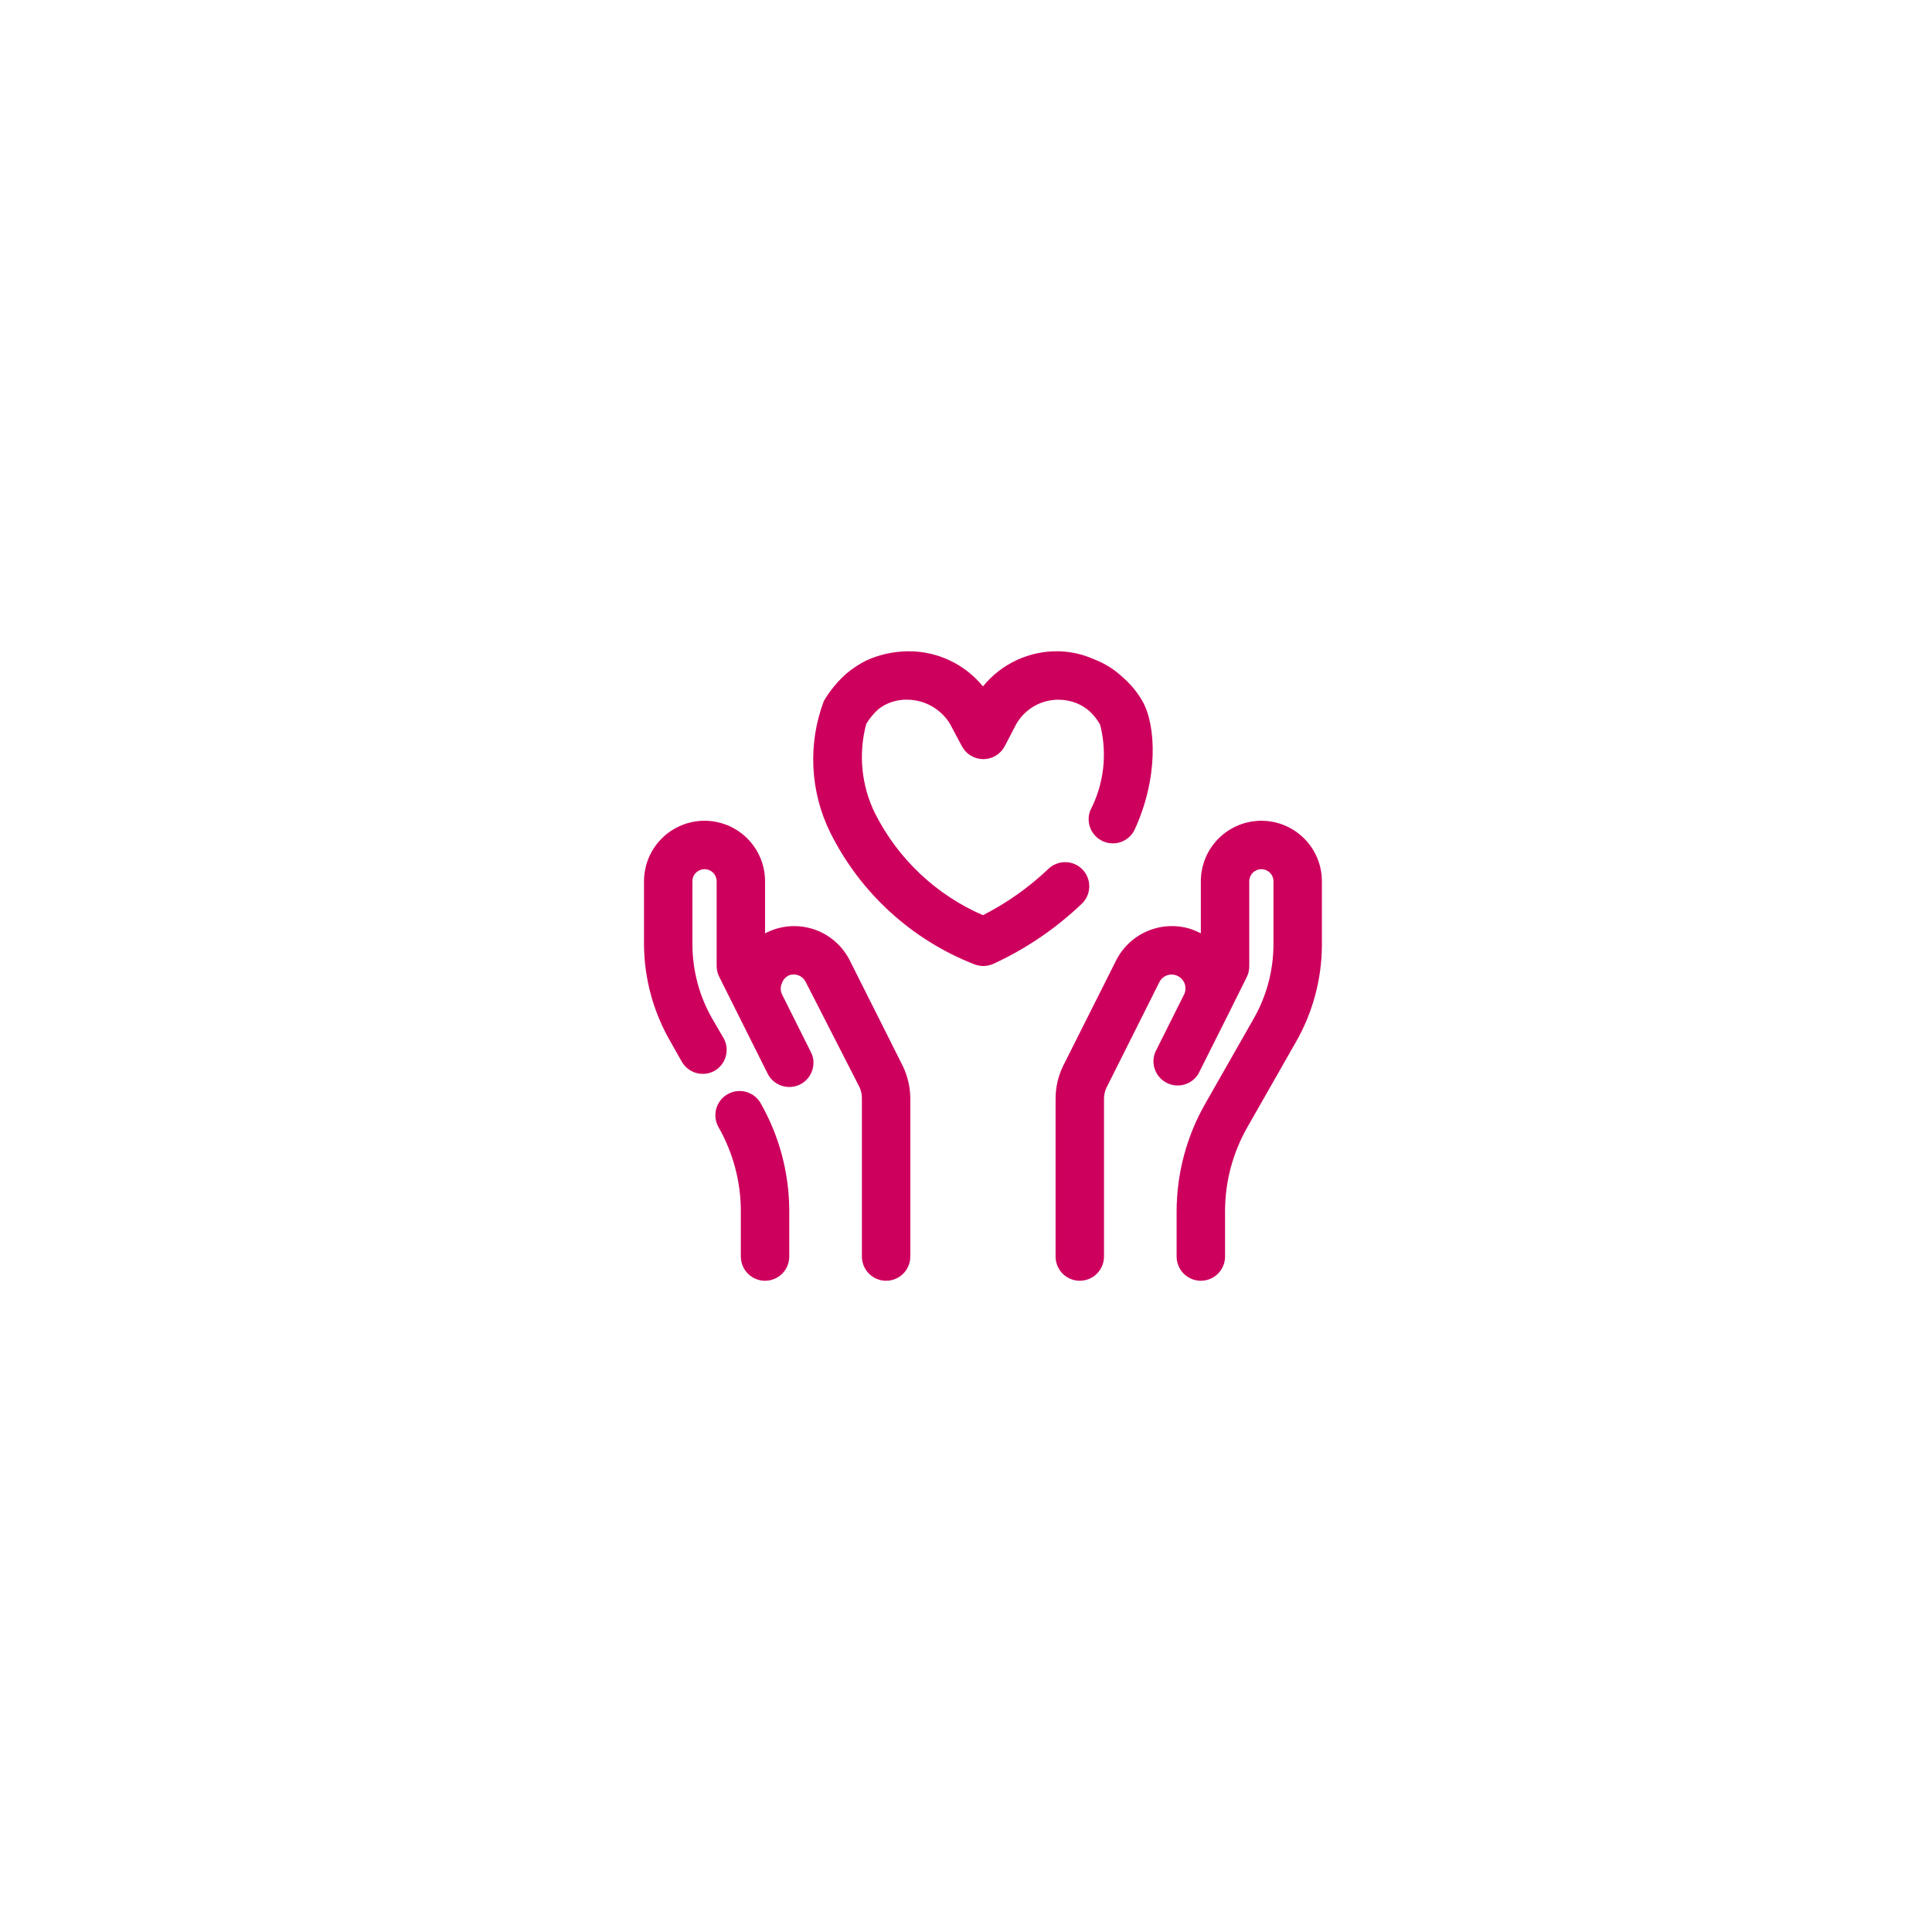 <svg width="114" height="114" viewBox="0 0 114 114" fill="none" xmlns="http://www.w3.org/2000/svg">
<g filter="url(#filter0_d)">
<circle cx="51" cy="51" r="38" fill="white"/>
<path d="M68.428 42.43C67.481 42.43 66.573 42.806 65.903 43.476C65.233 44.146 64.857 45.054 64.857 46.002V49.073C64.677 48.98 64.491 48.899 64.3 48.83C63.461 48.554 62.552 48.589 61.736 48.927C60.921 49.265 60.254 49.885 59.857 50.673L56.728 56.902C56.439 57.498 56.288 58.153 56.286 58.816V68.144C56.286 68.523 56.436 68.887 56.704 69.155C56.972 69.422 57.335 69.573 57.714 69.573C58.093 69.573 58.456 69.422 58.724 69.155C58.992 68.887 59.143 68.523 59.143 68.144V58.816C59.146 58.599 59.195 58.385 59.286 58.187L62.414 51.944C62.501 51.772 62.647 51.636 62.825 51.563C63.004 51.489 63.203 51.483 63.386 51.544C63.496 51.582 63.597 51.642 63.684 51.721C63.77 51.799 63.839 51.895 63.886 52.002C63.928 52.103 63.95 52.213 63.95 52.323C63.95 52.433 63.928 52.543 63.886 52.645L62.171 56.073C62.033 56.406 62.025 56.779 62.15 57.117C62.275 57.456 62.524 57.734 62.846 57.897C63.167 58.06 63.539 58.095 63.886 57.995C64.232 57.895 64.528 57.668 64.714 57.359L66.428 53.944L67.543 51.702C67.659 51.487 67.718 51.246 67.714 51.002V46.002C67.714 45.812 67.79 45.63 67.923 45.496C68.057 45.363 68.239 45.287 68.428 45.287C68.618 45.287 68.8 45.363 68.934 45.496C69.067 45.63 69.143 45.812 69.143 46.002V49.716C69.142 51.249 68.743 52.755 67.986 54.087L65.129 59.102C64.02 61.037 63.434 63.228 63.428 65.459V68.144C63.428 68.523 63.579 68.887 63.847 69.155C64.115 69.422 64.478 69.573 64.857 69.573C65.236 69.573 65.599 69.422 65.867 69.155C66.135 68.887 66.286 68.523 66.286 68.144V65.459C66.288 63.725 66.741 62.022 67.6 60.516L70.457 55.502C71.457 53.763 71.989 51.794 72 49.787V46.002C72 45.054 71.624 44.146 70.954 43.476C70.284 42.806 69.376 42.43 68.428 42.43Z" fill="#CE005E"/>
<path d="M44.143 50.673C43.748 49.886 43.084 49.267 42.271 48.928C41.458 48.59 40.551 48.555 39.714 48.83C39.518 48.896 39.327 48.978 39.143 49.073V46.002C39.143 45.054 38.767 44.146 38.097 43.476C37.427 42.806 36.519 42.43 35.571 42.43C34.624 42.43 33.716 42.806 33.046 43.476C32.376 44.146 32 45.054 32 46.002V49.716C32.011 51.722 32.542 53.691 33.543 55.43L34.229 56.645C34.322 56.808 34.447 56.952 34.596 57.067C34.745 57.182 34.915 57.267 35.097 57.316C35.279 57.365 35.469 57.378 35.656 57.353C35.843 57.329 36.023 57.267 36.186 57.173C36.498 56.985 36.726 56.685 36.824 56.335C36.922 55.985 36.883 55.61 36.714 55.287L36.014 54.087C35.257 52.755 34.858 51.249 34.857 49.716V46.002C34.857 45.812 34.932 45.63 35.066 45.496C35.2 45.363 35.382 45.287 35.571 45.287C35.761 45.287 35.943 45.363 36.077 45.496C36.211 45.63 36.286 45.812 36.286 46.002V51.002C36.287 51.225 36.341 51.445 36.443 51.645L39.3 57.359C39.471 57.695 39.769 57.95 40.127 58.068C40.486 58.186 40.877 58.157 41.214 57.987C41.45 57.869 41.648 57.687 41.787 57.463C41.925 57.238 41.999 56.98 42 56.716C42.003 56.492 41.949 56.271 41.843 56.073L40.143 52.673C40.093 52.568 40.068 52.453 40.068 52.337C40.068 52.221 40.093 52.107 40.143 52.002C40.178 51.9 40.235 51.806 40.309 51.728C40.383 51.649 40.472 51.586 40.571 51.544C40.754 51.48 40.955 51.484 41.134 51.558C41.313 51.632 41.459 51.77 41.543 51.944L44.714 58.145C44.805 58.342 44.854 58.556 44.857 58.773V68.144C44.857 68.523 45.008 68.887 45.276 69.155C45.544 69.422 45.907 69.573 46.286 69.573C46.665 69.573 47.028 69.422 47.296 69.155C47.564 68.887 47.714 68.523 47.714 68.144V58.816C47.71 58.153 47.559 57.499 47.271 56.902L44.143 50.673Z" fill="#CE005E"/>
<path d="M36.943 58.559C36.778 58.651 36.633 58.775 36.516 58.923C36.4 59.072 36.313 59.242 36.263 59.424C36.212 59.606 36.199 59.796 36.222 59.984C36.246 60.171 36.306 60.352 36.4 60.516C37.259 62.022 37.712 63.725 37.714 65.459V68.144C37.714 68.523 37.865 68.887 38.133 69.155C38.401 69.423 38.764 69.573 39.143 69.573C39.522 69.573 39.885 69.423 40.153 69.155C40.421 68.887 40.571 68.523 40.571 68.144V65.459C40.57 63.229 39.989 61.039 38.886 59.102C38.7 58.772 38.391 58.53 38.026 58.429C37.662 58.327 37.273 58.374 36.943 58.559Z" fill="#CE005E"/>
<path d="M57.857 45.287C57.59 45.021 57.227 44.872 56.85 44.872C56.473 44.872 56.111 45.021 55.843 45.287C54.699 46.372 53.404 47.286 52 48.002C49.237 46.805 46.983 44.676 45.629 41.987C44.824 40.35 44.642 38.477 45.114 36.716C45.298 36.41 45.524 36.131 45.786 35.887C45.939 35.759 46.107 35.648 46.286 35.559C46.69 35.363 47.137 35.27 47.586 35.287C48.084 35.299 48.572 35.436 49.004 35.685C49.436 35.935 49.798 36.289 50.057 36.716L50.757 38.03C50.878 38.261 51.06 38.453 51.283 38.588C51.506 38.722 51.761 38.794 52.021 38.794C52.282 38.794 52.537 38.722 52.76 38.588C52.983 38.453 53.164 38.261 53.286 38.03L53.971 36.716C54.223 36.28 54.586 35.918 55.022 35.667C55.459 35.416 55.954 35.285 56.457 35.287C56.819 35.288 57.177 35.356 57.514 35.487C57.808 35.606 58.079 35.775 58.314 35.987C58.551 36.213 58.754 36.473 58.914 36.759C59.35 38.464 59.142 40.27 58.329 41.83C58.2 42.17 58.206 42.547 58.345 42.883C58.484 43.218 58.746 43.489 59.078 43.638C59.409 43.787 59.785 43.805 60.129 43.687C60.473 43.568 60.759 43.323 60.929 43.002C62.357 39.93 62.229 36.83 61.414 35.373C61.102 34.834 60.701 34.351 60.229 33.944C59.744 33.492 59.176 33.138 58.557 32.902C57.909 32.611 57.21 32.451 56.5 32.43C55.641 32.408 54.789 32.584 54.009 32.943C53.229 33.302 52.542 33.835 52 34.502C51.468 33.849 50.797 33.325 50.035 32.966C49.274 32.608 48.442 32.425 47.6 32.43C46.732 32.434 45.874 32.624 45.086 32.987C44.679 33.198 44.295 33.452 43.943 33.745C43.419 34.21 42.97 34.755 42.614 35.359C42.14 36.613 41.929 37.952 41.996 39.292C42.062 40.631 42.404 41.943 43 43.145C44.766 46.682 47.778 49.44 51.457 50.887C51.63 50.958 51.814 50.996 52 51.002C52.211 51.002 52.421 50.958 52.614 50.873C54.53 49.991 56.287 48.799 57.814 47.344C57.955 47.214 58.069 47.057 58.148 46.882C58.226 46.706 58.269 46.517 58.273 46.325C58.277 46.133 58.242 45.942 58.171 45.764C58.099 45.586 57.993 45.423 57.857 45.287Z" fill="#CE005E"/>
</g>
<defs>
<filter id="filter0_d" x="0" y="0" width="114" height="114" filterUnits="userSpaceOnUse" color-interpolation-filters="sRGB">
<feFlood flood-opacity="0" result="BackgroundImageFix"/>
<feColorMatrix in="SourceAlpha" type="matrix" values="0 0 0 0 0 0 0 0 0 0 0 0 0 0 0 0 0 0 127 0"/>
<feOffset dx="6" dy="6"/>
<feGaussianBlur stdDeviation="9.5"/>
<feColorMatrix type="matrix" values="0 0 0 0 0 0 0 0 0 0 0 0 0 0 0 0 0 0 0.25 0"/>
<feBlend mode="normal" in2="BackgroundImageFix" result="effect1_dropShadow"/>
<feBlend mode="normal" in="SourceGraphic" in2="effect1_dropShadow" result="shape"/>
</filter>
</defs>
</svg>
